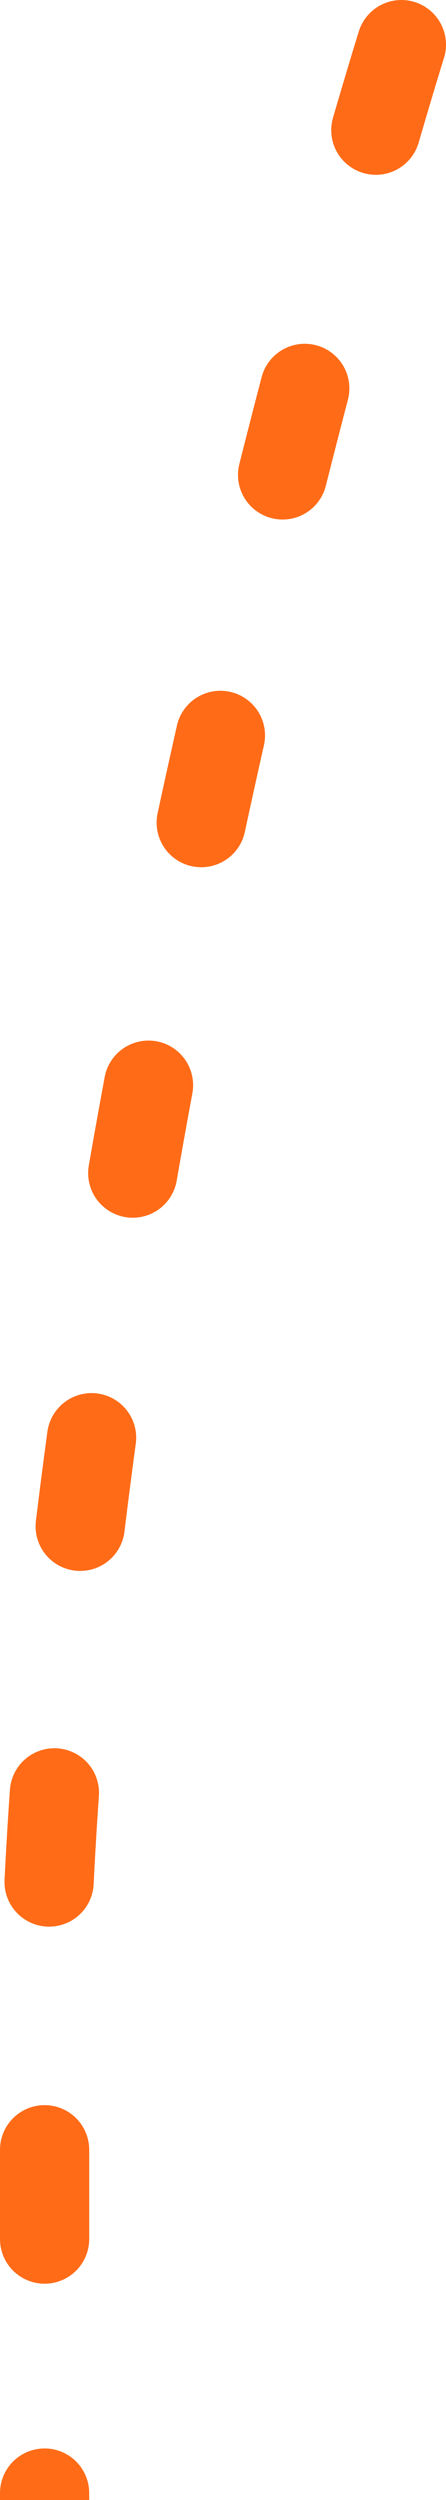 <?xml version="1.0" encoding="UTF-8"?> <svg xmlns="http://www.w3.org/2000/svg" width="10" height="56" viewBox="0 0 10 56" fill="none"> <path d="M9 1C9 1 1 26.539 1 46.123C1 65.707 1 52.868 1 52.868" stroke="#FF6B17" stroke-width="2" stroke-linecap="round" stroke-dasharray="2 6"></path> </svg> 
